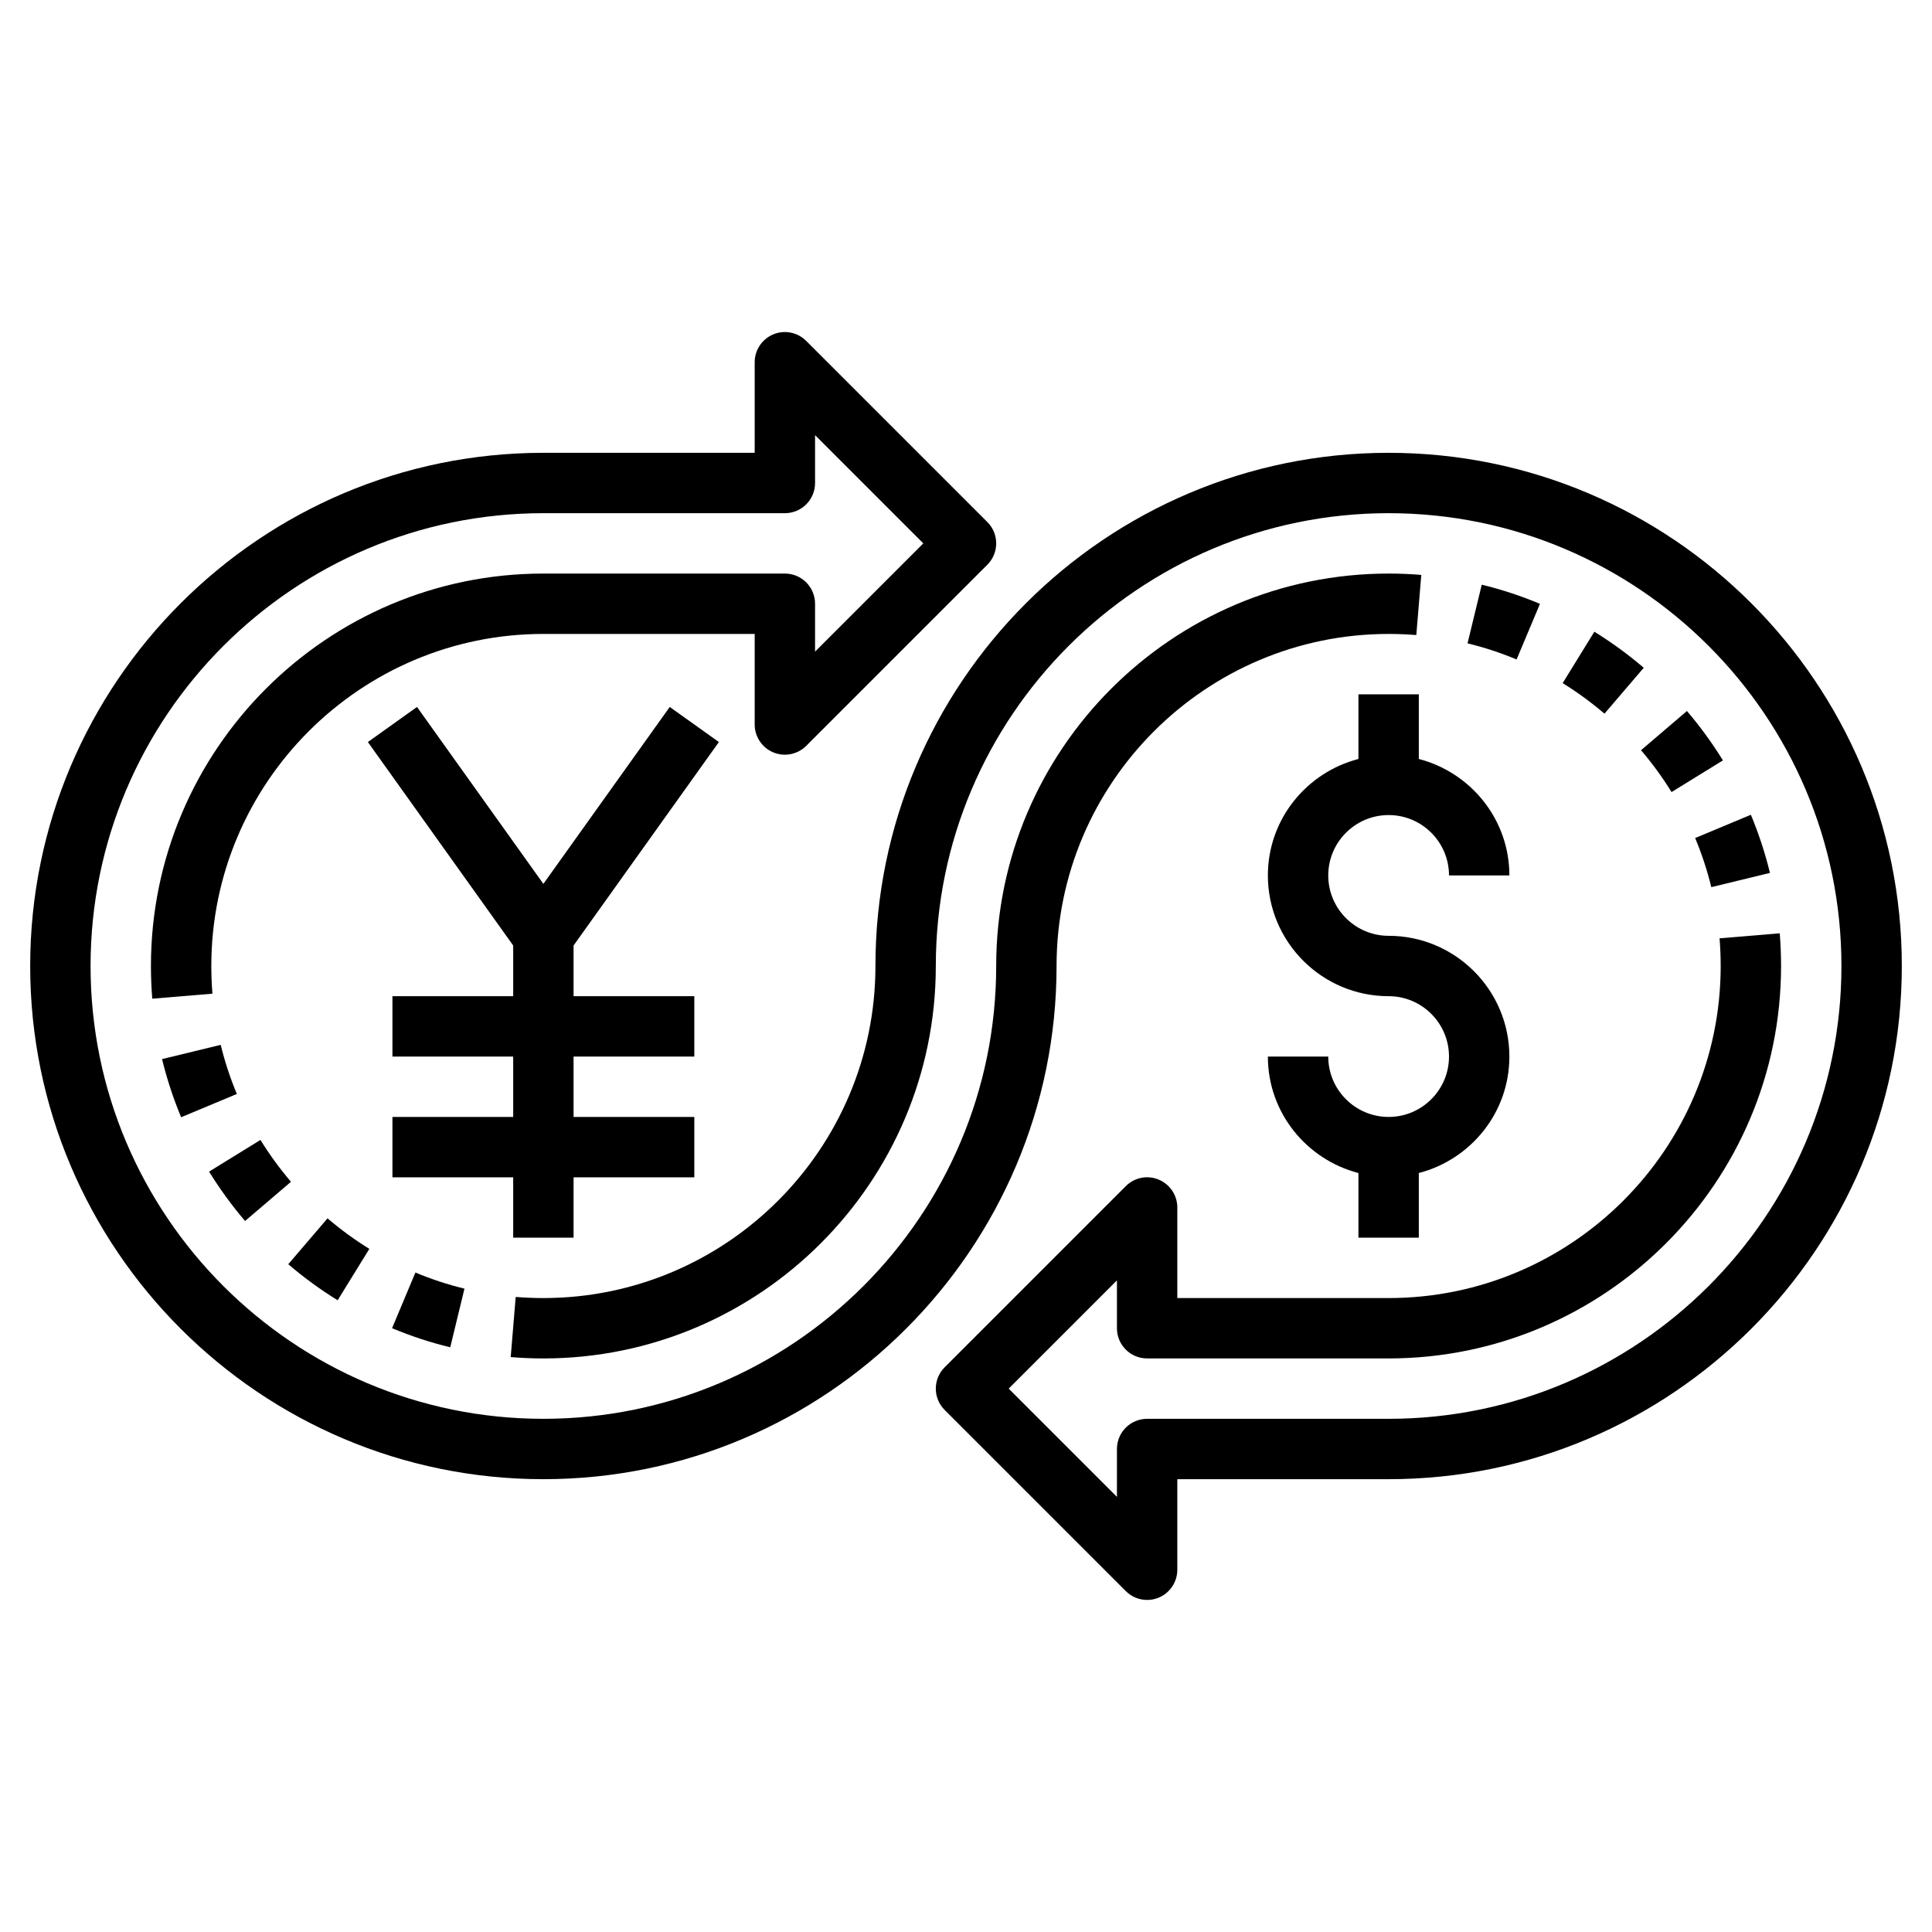 <svg xmlns="http://www.w3.org/2000/svg" xmlns:xlink="http://www.w3.org/1999/xlink" version="1.1" x="0px" y="0px" viewBox="0 0 64 64"  xml:space="preserve"><g><path d="M46,21c0.309,0,0.615,0.013,0.917,0.037l0.165-1.992C46.725,19.015,46.364,19,46,19c-7.168,0-13,5.832-13,13   c0,8.271-6.729,15-15,15S3,40.271,3,32s6.729-15,15-15h8c0.552,0,1-0.447,1-1v-1.586L30.586,18L27,21.586V20c0-0.553-0.448-1-1-1   h-8c-7.168,0-13,5.832-13,13c0,0.364,0.015,0.726,0.044,1.083l1.993-0.166C7.013,32.614,7,32.31,7,32c0-6.065,4.935-11,11-11h7v3   c0,0.404,0.244,0.77,0.617,0.924c0.373,0.155,0.804,0.069,1.09-0.217l6-6c0.391-0.391,0.391-1.023,0-1.414l-6-6   c-0.286-0.286-0.717-0.374-1.09-0.217C25.244,11.23,25,11.596,25,12v3h-7C8.626,15,1,22.626,1,32s7.626,17,17,17s17-7.626,17-17   C35,25.935,39.935,21,46,21z"></path><path d="M46,15c-9.374,0-17,7.626-17,17c0,6.065-4.935,11-11,11c-0.309,0-0.615-0.013-0.917-0.037l-0.165,1.992   C17.275,44.985,17.636,45,18,45c7.168,0,13-5.832,13-13c0-8.271,6.729-15,15-15s15,6.729,15,15s-6.729,15-15,15h-8   c-0.552,0-1,0.447-1,1v1.586L33.414,46L37,42.414V44c0,0.553,0.448,1,1,1h8c7.168,0,13-5.832,13-13   c0-0.364-0.015-0.726-0.044-1.083l-1.993,0.166C56.987,31.386,57,31.69,57,32c0,6.065-4.935,11-11,11h-7v-3   c0-0.404-0.244-0.77-0.617-0.924c-0.376-0.157-0.804-0.07-1.09,0.217l-6,6c-0.391,0.391-0.391,1.023,0,1.414l6,6   C37.484,52.898,37.74,53,38,53c0.129,0,0.259-0.024,0.383-0.076C38.756,52.77,39,52.404,39,52v-3h7c9.374,0,17-7.626,17-17   S55.374,15,46,15z"></path><path d="M51.013,20.003c-0.625-0.262-1.273-0.476-1.928-0.634l-0.471,1.943c0.552,0.134,1.099,0.313,1.625,0.534L51.013,20.003z"></path><path d="M58.632,28.916c-0.16-0.656-0.373-1.304-0.632-1.926l-1.846,0.771c0.22,0.525,0.4,1.073,0.535,1.627L58.632,28.916z"></path><path d="M54.361,24.852c0.372,0.436,0.712,0.901,1.011,1.386l1.702-1.049c-0.353-0.572-0.754-1.123-1.192-1.636L54.361,24.852z"></path><path d="M51.765,22.63c0.484,0.298,0.95,0.639,1.385,1.011l1.301-1.52c-0.513-0.439-1.063-0.841-1.636-1.194L51.765,22.63z"></path><path d="M14.915,44.631l0.471-1.943c-0.552-0.134-1.099-0.313-1.625-0.534l-0.773,1.844C13.611,44.259,14.26,44.473,14.915,44.631z   "></path><path d="M9.639,39.148c-0.372-0.436-0.712-0.901-1.011-1.386l-1.702,1.049c0.353,0.572,0.754,1.123,1.192,1.636L9.639,39.148z"></path><path d="M12.235,41.37c-0.484-0.298-0.95-0.639-1.385-1.011l-1.301,1.52c0.513,0.439,1.063,0.841,1.636,1.194L12.235,41.37z"></path><path d="M5.368,35.084C5.528,35.74,5.741,36.388,6,37.01l1.846-0.771c-0.22-0.525-0.4-1.073-0.535-1.627L5.368,35.084z"></path><path d="M47,23h-2v2.142c-1.72,0.447-3,1.999-3,3.858c0,2.206,1.794,4,4,4c1.103,0,2,0.897,2,2s-0.897,2-2,2s-2-0.897-2-2h-2   c0,1.859,1.28,3.411,3,3.858V41h2v-2.142c1.72-0.447,3-1.999,3-3.858c0-2.206-1.794-4-4-4c-1.103,0-2-0.897-2-2s0.897-2,2-2   s2,0.897,2,2h2c0-1.859-1.28-3.411-3-3.858V23z"></path><polygon points="23.814,24.581 22.186,23.419 18,29.279 13.814,23.419 12.186,24.581 17,31.321 17,33 13,33 13,35 17,35 17,37    13,37 13,39 17,39 17,41 19,41 19,39 23,39 23,37 19,37 19,35 23,35 23,33 19,33 19,31.321  "></polygon></g></svg>